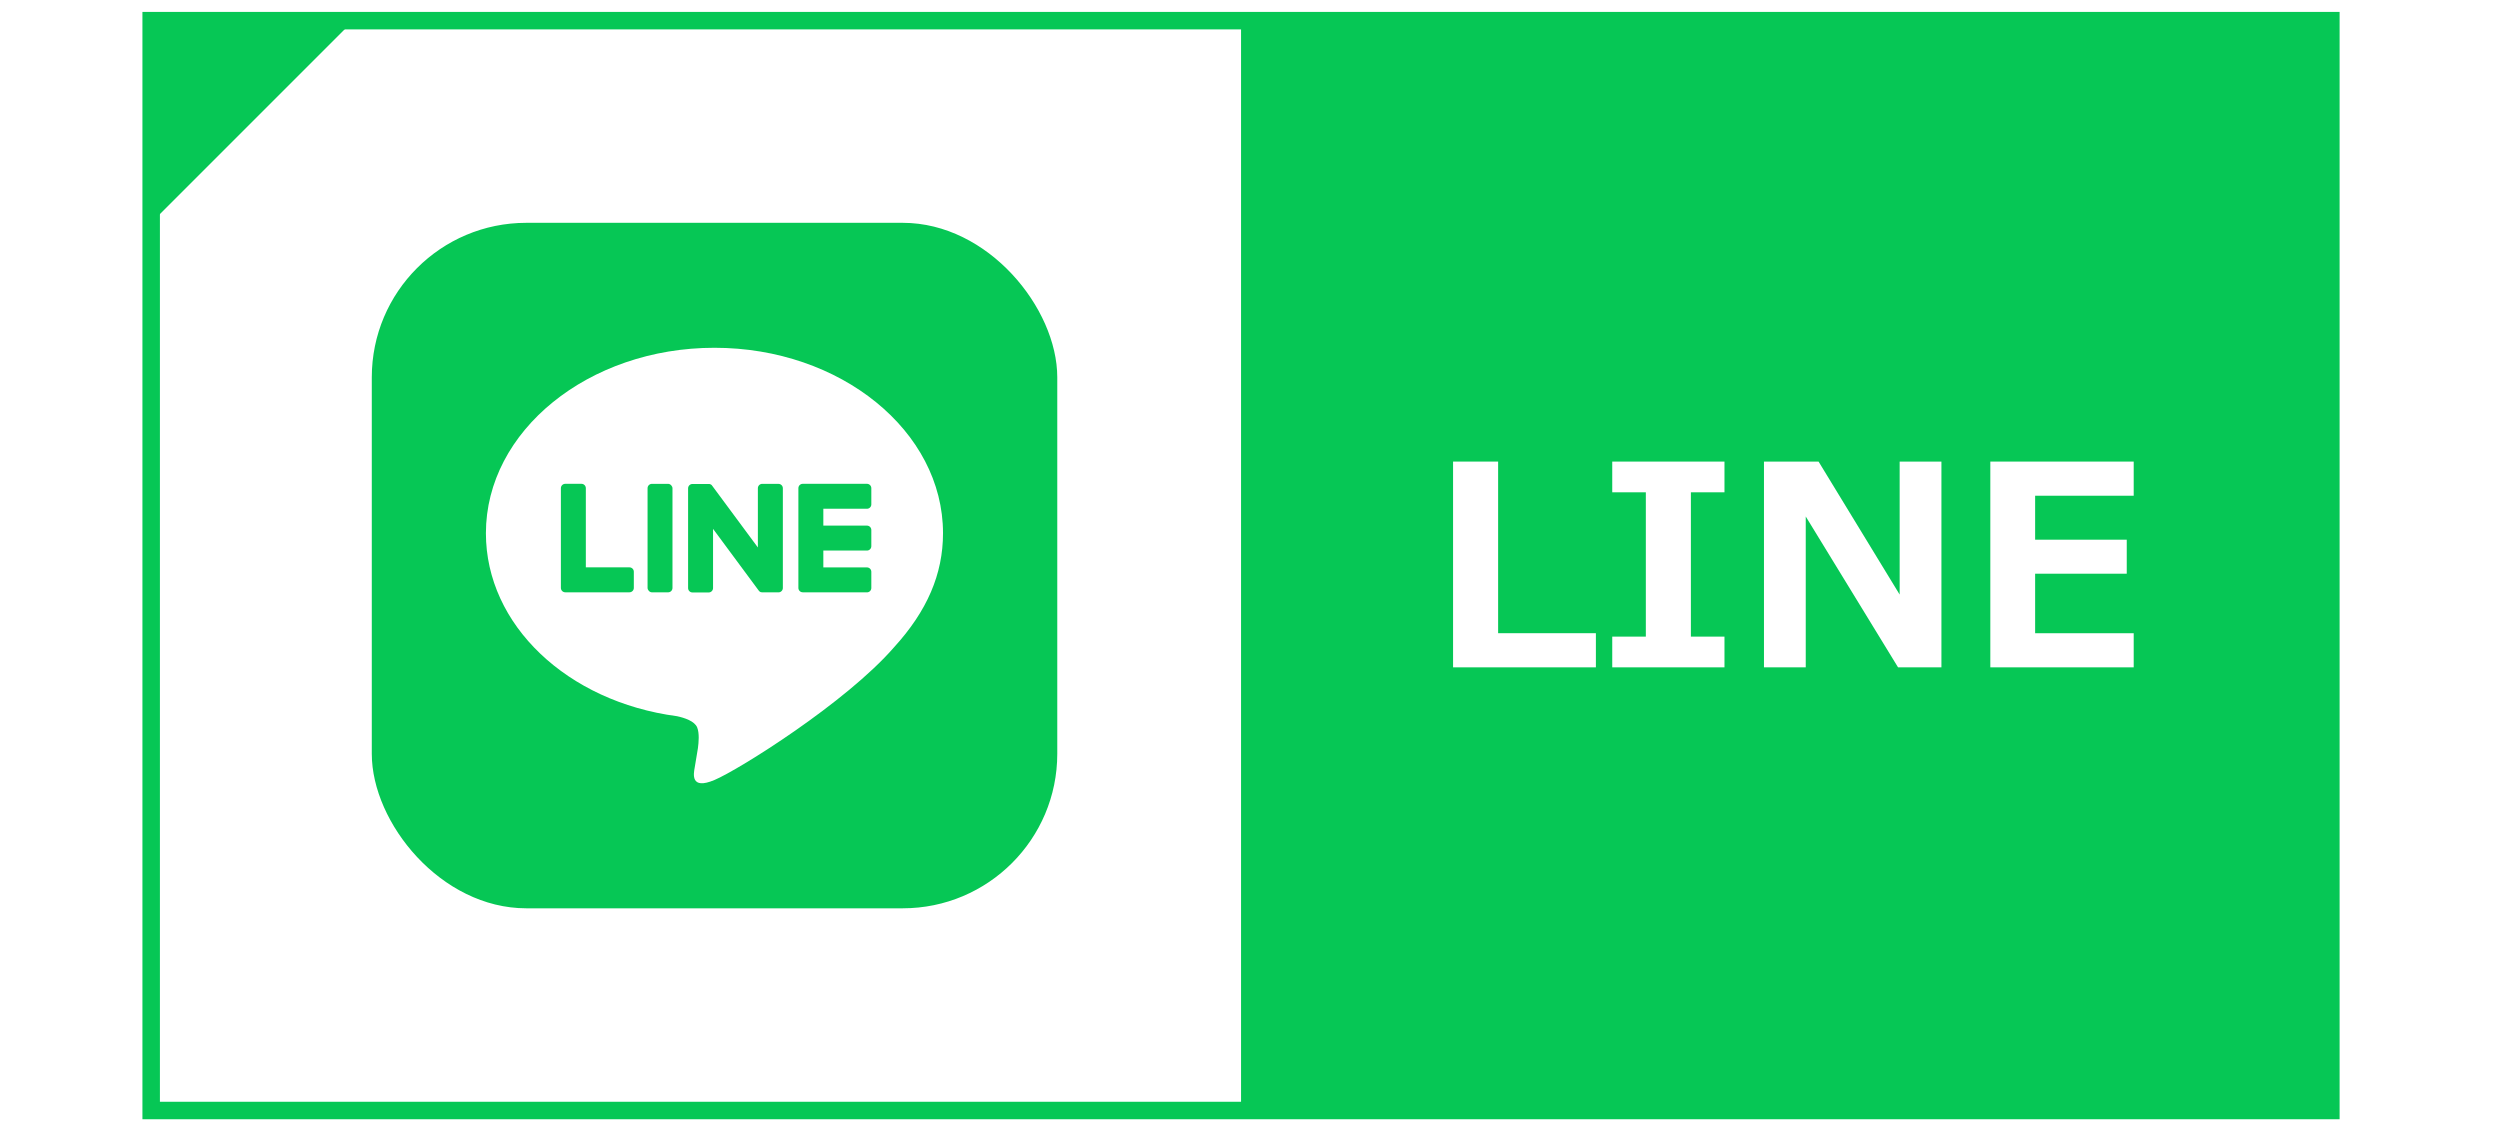 <?xml version="1.0" encoding="UTF-8"?><svg id="_レイヤー_1" xmlns="http://www.w3.org/2000/svg" viewBox="0 0 715.26 321.3"><defs><style>.cls-1{fill:none;stroke:#06c755;stroke-miterlimit:10;stroke-width:5px;}.cls-2{fill:#fff;}.cls-3{fill:#06c755;}</style></defs><g id="BG"><rect class="cls-2" x="-167.44" y="-70.3" width="1920" height="1200"/></g><g id="LINE_LOGO"><g><rect class="cls-3" x="106.37" y="63.75" width="196.12" height="196.12" rx="44.21" ry="44.21"/><g><path class="cls-2" d="M269.8,152.56c0-29.26-29.33-53.06-65.39-53.06s-65.39,23.8-65.39,53.06c0,26.23,23.26,48.2,54.69,52.35,2.13,.46,5.03,1.4,5.76,3.22,.66,1.65,.43,4.24,.21,5.91,0,0-.77,4.61-.93,5.6-.29,1.65-1.31,6.47,5.66,3.52,6.98-2.94,37.66-22.17,51.37-37.96h0c9.48-10.39,14.02-20.94,14.02-32.65h0Z"/><g><path class="cls-3" d="M248.04,169.46h-18.37c-.69,0-1.25-.56-1.25-1.25v-.02h0v-28.49h0v-.03c0-.69,.56-1.25,1.25-1.25h18.37c.69,0,1.25,.56,1.25,1.25v4.64c0,.69-.56,1.25-1.25,1.25h-12.48v4.82h12.48c.69,0,1.25,.56,1.25,1.25v4.64c0,.69-.56,1.25-1.25,1.25h-12.48v4.82h12.48c.69,0,1.25,.56,1.25,1.25v4.64c0,.69-.56,1.25-1.25,1.25v-.02Z"/><path class="cls-3" d="M180.09,169.46c.69,0,1.25-.56,1.25-1.25v-4.64c0-.69-.56-1.25-1.25-1.25h-12.48v-22.65c0-.69-.56-1.25-1.25-1.25h-4.64c-.69,0-1.25,.56-1.25,1.25v28.52h0v.02c0,.69,.56,1.25,1.25,1.25h18.37Z"/><rect class="cls-3" x="185.27" y="138.43" width="7.13" height="31.04" rx="1.25" ry="1.25"/><path class="cls-3" d="M222.72,138.43h-4.64c-.69,0-1.25,.56-1.25,1.25v16.95l-13.05-17.63s-.07-.09-.1-.13h0s-.05-.06-.07-.09c0,0-.02-.01-.02-.02-.02-.02-.04-.04-.07-.06-.01,0-.02-.02-.04-.02-.02-.02-.04-.03-.07-.04-.01,0-.02-.02-.04-.02-.02-.01-.04-.02-.07-.04l-.04-.02s-.05-.02-.07-.03c-.01,0-.02-.01-.04-.01-.02,0-.05-.02-.07-.02-.01,0-.03,0-.04-.01-.02,0-.05-.01-.07-.02-.02,0-.04,0-.06,0-.02,0-.04,0-.07,0h-4.72c-.69,0-1.25,.56-1.25,1.25v28.54c0,.69,.56,1.25,1.25,1.25h4.64c.69,0,1.25-.56,1.25-1.25v-16.95l13.07,17.66c.09,.13,.2,.23,.32,.31,0,0,.01,0,.01,.01,.02,.02,.05,.03,.08,.05,.01,0,.02,.01,.04,.02,.02,.01,.04,.02,.06,.03s.04,.02,.06,.02c.01,0,.02,.01,.04,.01,.03,.01,.06,.02,.09,.02h.02c.1,.02,.21,.04,.32,.04h4.61c.69,0,1.25-.56,1.25-1.25v-28.54c0-.69-.56-1.25-1.25-1.25h-.01Z"/></g></g></g></g><rect class="cls-1" x="43.25" y="5.91" width="623.62" height="311.81"/><rect class="cls-3" x="355.07" y="5.91" width="311.81" height="311.81"/><g><path class="cls-2" d="M456.59,190.93h-40.86v-58.87h12.89v49.1h27.97v9.77Z"/><path class="cls-2" d="M493.38,190.93h-32.11v-8.79h9.61v-41.29h-9.61v-8.79h32.11v8.79h-9.61v41.29h9.61v8.79Z"/><path class="cls-2" d="M555.46,190.93h-12.42l-26.41-43.16v43.16h-11.95v-58.87h15.62l23.2,38.05v-38.05h11.95v58.87Z"/><path class="cls-2" d="M610.46,190.93h-41.02v-58.87h41.02v9.77h-28.2v12.58h26.21v9.73h-26.21v17.03h28.2v9.77Z"/></g><polyline class="cls-3" points="43.25 63.75 43.25 5.91 101.09 5.91"/></svg>